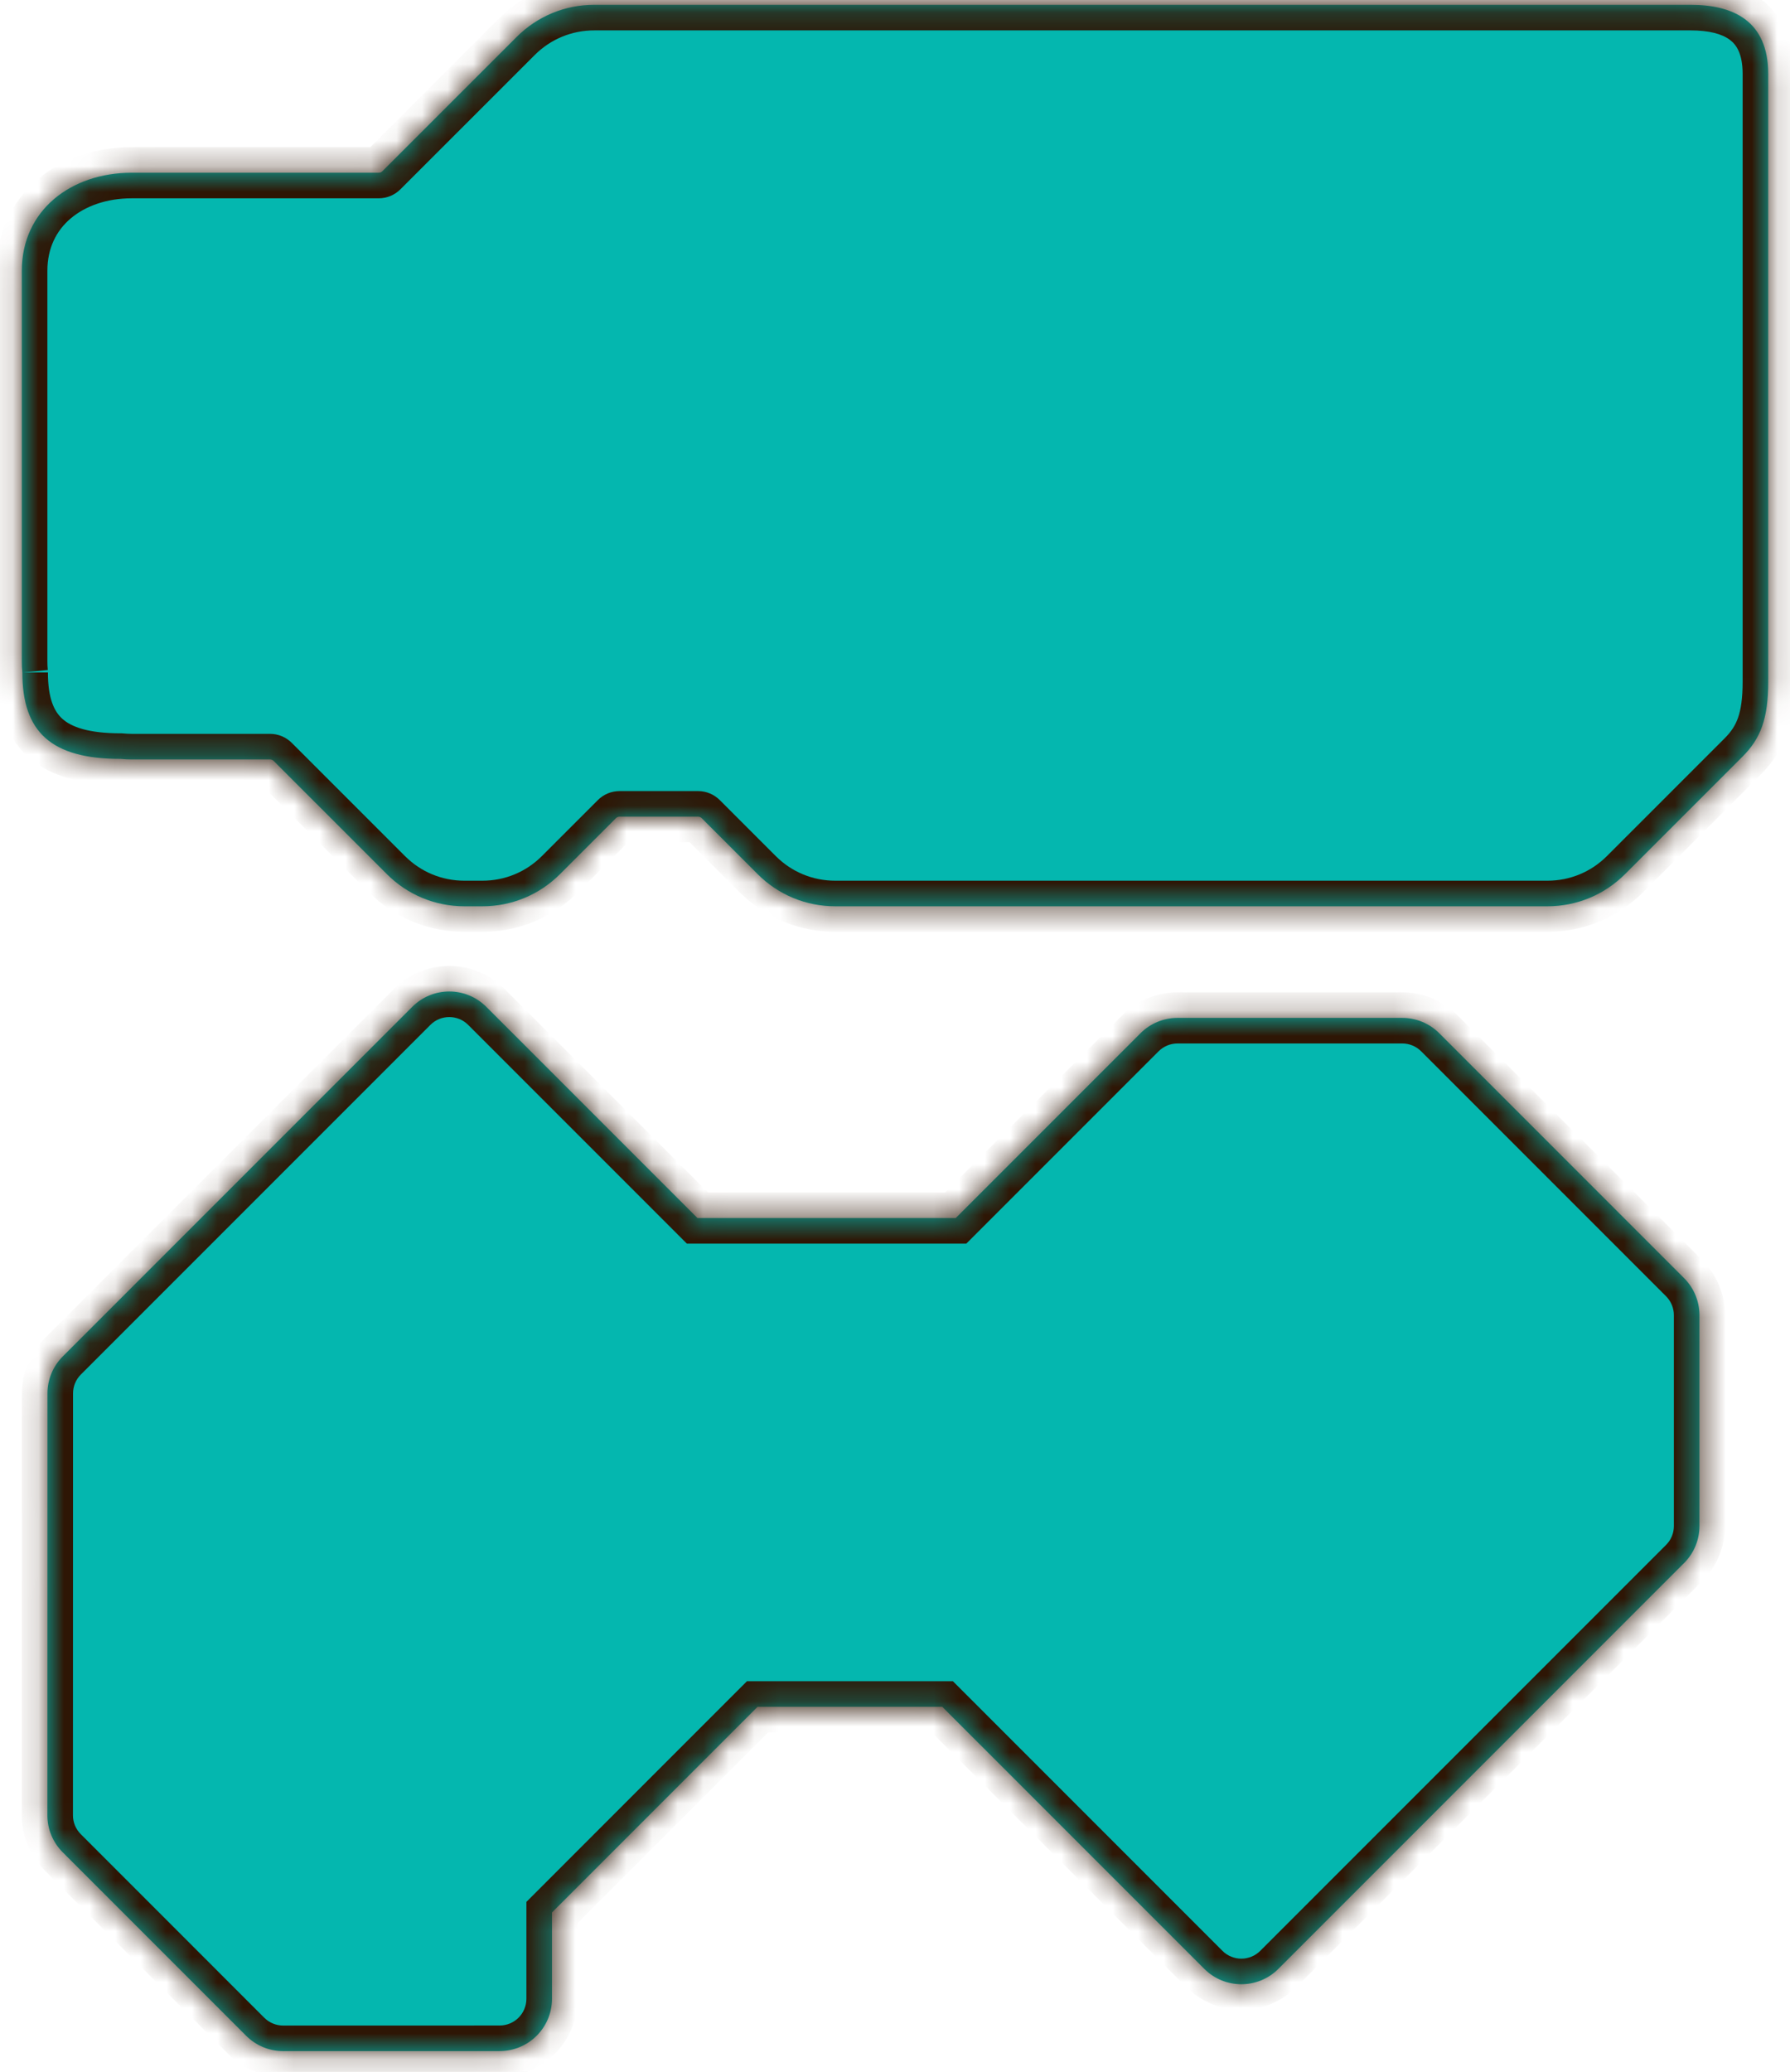 <svg width="70" height="81" viewBox="0 0 70 81" fill="none" xmlns="http://www.w3.org/2000/svg">
<mask id="path-1-inside-1_11576_90283" fill="white">
<path fill-rule="evenodd" clip-rule="evenodd" d="M0.853 25.857C0.853 26.003 0.86 26.148 0.874 26.291V26.289C0.874 28.607 1.988 29.669 4.718 29.669C4.861 29.683 5.004 29.69 5.151 29.69H10.562C10.616 29.69 10.667 29.712 10.705 29.751L15.127 34.172C15.937 34.984 17.018 35.431 18.166 35.431H18.862C20.01 35.431 21.089 34.984 21.901 34.172L24.087 31.987C24.124 31.948 24.176 31.927 24.23 31.927H27.298C27.352 31.927 27.403 31.948 27.442 31.987L29.627 34.172C30.437 34.984 31.518 35.431 32.666 35.431H60.511C61.66 35.431 62.738 34.984 63.55 34.172L68.144 29.579C68.854 28.87 69.148 28.092 69.148 26.651V2.893C69.148 0.8 67.758 0.188 66.112 0.188H23.24C22.092 0.188 21.013 0.635 20.201 1.447L14.953 6.693C14.915 6.732 14.864 6.753 14.809 6.753H5.151C2.781 6.753 0.853 8.217 0.853 10.588V25.857Z"/>
</mask>
<path fill-rule="evenodd" clip-rule="evenodd" d="M0.853 25.857C0.853 26.003 0.86 26.148 0.874 26.291V26.289C0.874 28.607 1.988 29.669 4.718 29.669C4.861 29.683 5.004 29.69 5.151 29.69H10.562C10.616 29.69 10.667 29.712 10.705 29.751L15.127 34.172C15.937 34.984 17.018 35.431 18.166 35.431H18.862C20.01 35.431 21.089 34.984 21.901 34.172L24.087 31.987C24.124 31.948 24.176 31.927 24.23 31.927H27.298C27.352 31.927 27.403 31.948 27.442 31.987L29.627 34.172C30.437 34.984 31.518 35.431 32.666 35.431H60.511C61.66 35.431 62.738 34.984 63.55 34.172L68.144 29.579C68.854 28.87 69.148 28.092 69.148 26.651V2.893C69.148 0.8 67.758 0.188 66.112 0.188H23.24C22.092 0.188 21.013 0.635 20.201 1.447L14.953 6.693C14.915 6.732 14.864 6.753 14.809 6.753H5.151C2.781 6.753 0.853 8.217 0.853 10.588V25.857Z" fill="#04B7AF"/>
<path d="M0.874 26.291L-0.121 26.388L1.874 26.291H0.874ZM4.718 29.669L4.816 28.673L4.767 28.669H4.718V29.669ZM10.705 29.751L11.412 29.044L11.412 29.044L10.705 29.751ZM15.127 34.172L15.834 33.465L15.834 33.465L15.127 34.172ZM21.901 34.172L21.194 33.465L21.901 34.172ZM24.087 31.987L24.794 32.694L24.801 32.687L24.808 32.679L24.087 31.987ZM27.442 31.987L28.149 31.28V31.28L27.442 31.987ZM29.627 34.172L30.334 33.465L30.334 33.465L29.627 34.172ZM68.144 29.579L67.437 28.871L67.436 28.872L68.144 29.579ZM20.201 1.447L20.908 2.154L20.908 2.154L20.201 1.447ZM14.953 6.693L14.246 5.986L14.246 5.986L14.953 6.693ZM1.869 26.193C1.858 26.08 1.853 25.968 1.853 25.857H-0.147C-0.147 26.038 -0.138 26.216 -0.121 26.388L1.869 26.193ZM-0.126 26.289V26.291H1.874V26.289H-0.126ZM4.718 28.669C3.449 28.669 2.788 28.416 2.44 28.103C2.117 27.814 1.874 27.303 1.874 26.289H-0.126C-0.126 27.593 0.188 28.771 1.105 29.593C1.996 30.391 3.258 30.669 4.718 30.669V28.669ZM5.151 28.69C5.04 28.69 4.928 28.684 4.816 28.673L4.621 30.664C4.793 30.681 4.969 30.69 5.151 30.69V28.69ZM10.562 28.69H5.151V30.69H10.562V28.69ZM11.412 29.044C11.192 28.823 10.889 28.69 10.562 28.69V30.69C10.343 30.69 10.142 30.601 9.998 30.458L11.412 29.044ZM15.834 33.465L11.412 29.044L9.998 30.458L14.419 34.879L15.834 33.465ZM18.166 34.431C17.283 34.431 16.457 34.09 15.834 33.465L14.419 34.878C15.418 35.879 16.753 36.431 18.166 36.431V34.431ZM18.862 34.431H18.166V36.431H18.862V34.431ZM21.194 33.465C20.569 34.09 19.745 34.431 18.862 34.431V36.431C20.276 36.431 21.609 35.879 22.609 34.879L21.194 33.465ZM23.379 31.28L21.194 33.465L22.609 34.879L24.794 32.694L23.379 31.28ZM24.23 30.927C23.915 30.927 23.598 31.051 23.365 31.294L24.808 32.679C24.649 32.845 24.438 32.926 24.23 32.926V30.927ZM27.298 30.927H24.23V32.926H27.298V30.927ZM28.149 31.28C27.928 31.059 27.625 30.927 27.298 30.927V32.926C27.079 32.926 26.878 32.837 26.734 32.694L28.149 31.28ZM30.334 33.465L28.149 31.28L26.734 32.694L28.919 34.879L30.334 33.465ZM32.666 34.431C31.783 34.431 30.957 34.09 30.334 33.465L28.919 34.878C29.918 35.879 31.253 36.431 32.666 36.431V34.431ZM60.511 34.431H32.666V36.431H60.511V34.431ZM62.843 33.465C62.218 34.09 61.394 34.431 60.511 34.431V36.431C61.925 36.431 63.258 35.879 64.258 34.879L62.843 33.465ZM67.436 28.872L62.843 33.465L64.258 34.879L68.851 30.286L67.436 28.872ZM68.148 26.651C68.148 27.31 68.079 27.741 67.968 28.059C67.863 28.359 67.703 28.606 67.437 28.871L68.85 30.287C69.295 29.843 69.636 29.346 69.856 28.72C70.069 28.111 70.148 27.433 70.148 26.651H68.148ZM68.148 2.893V26.651H70.148V2.893H68.148ZM66.112 1.188C66.84 1.188 67.344 1.328 67.647 1.556C67.896 1.742 68.148 2.089 68.148 2.893H70.148C70.148 1.604 69.705 0.598 68.847 -0.045C68.044 -0.647 67.03 -0.812 66.112 -0.812V1.188ZM23.24 1.188H66.112V-0.812H23.24V1.188ZM20.908 2.154C21.533 1.529 22.357 1.188 23.24 1.188V-0.812C21.826 -0.812 20.493 -0.26 19.494 0.74L20.908 2.154ZM15.66 7.4L20.908 2.154L19.494 0.74L14.246 5.986L15.66 7.4ZM14.809 7.753C15.136 7.753 15.44 7.621 15.66 7.4L14.246 5.986C14.389 5.843 14.59 5.753 14.809 5.753V7.753ZM5.151 7.753H14.809V5.753H5.151V7.753ZM1.853 10.588C1.853 9.697 2.205 9.016 2.761 8.543C3.332 8.058 4.166 7.753 5.151 7.753V5.753C3.766 5.753 2.451 6.181 1.465 7.02C0.464 7.872 -0.147 9.109 -0.147 10.588H1.853ZM1.853 25.857V10.588H-0.147V25.857H1.853Z" fill="#2E1605" mask="url(#path-1-inside-1_11576_90283)"/>
<mask id="path-3-inside-2_11576_90283" fill="white">
<path fill-rule="evenodd" clip-rule="evenodd" d="M19.539 80.188H11.074C10.531 80.188 10.011 79.972 9.627 79.589L2.451 72.413C2.068 72.029 1.851 71.508 1.853 70.965L1.856 54.476C1.856 53.933 2.071 53.413 2.455 53.029L16.122 39.362C16.922 38.562 18.217 38.562 19.017 39.362L27.275 47.619H37.375L44.602 40.392C44.986 40.009 45.507 39.794 46.049 39.794H54.835C55.379 39.794 55.898 40.009 56.282 40.392L65.86 49.97C66.243 50.354 66.459 50.875 66.459 51.417V59.659C66.459 60.202 66.243 60.722 65.86 61.105L49.992 76.973C49.192 77.773 47.897 77.773 47.096 76.973L36.85 66.728H29.624L21.586 74.767V78.139C21.586 79.27 20.67 80.186 19.539 80.186V80.188Z"/>
</mask>
<path fill-rule="evenodd" clip-rule="evenodd" d="M19.539 80.188H11.074C10.531 80.188 10.011 79.972 9.627 79.589L2.451 72.413C2.068 72.029 1.851 71.508 1.853 70.965L1.856 54.476C1.856 53.933 2.071 53.413 2.455 53.029L16.122 39.362C16.922 38.562 18.217 38.562 19.017 39.362L27.275 47.619H37.375L44.602 40.392C44.986 40.009 45.507 39.794 46.049 39.794H54.835C55.379 39.794 55.898 40.009 56.282 40.392L65.86 49.97C66.243 50.354 66.459 50.875 66.459 51.417V59.659C66.459 60.202 66.243 60.722 65.86 61.105L49.992 76.973C49.192 77.773 47.897 77.773 47.096 76.973L36.85 66.728H29.624L21.586 74.767V78.139C21.586 79.27 20.67 80.186 19.539 80.186V80.188Z" fill="#04B7AF"/>
<path d="M19.539 80.188V81.188H20.539V80.188H19.539ZM9.627 79.589L10.334 78.882H10.334L9.627 79.589ZM2.451 72.413L1.744 73.12H1.744L2.451 72.413ZM1.853 70.965L2.853 70.967L2.853 70.965L1.853 70.965ZM1.856 54.476L2.856 54.476V54.476H1.856ZM2.455 53.029L3.162 53.736H3.162L2.455 53.029ZM16.122 39.362L16.829 40.069V40.069L16.122 39.362ZM19.017 39.362L18.31 40.069V40.069L19.017 39.362ZM27.275 47.619L26.568 48.326L26.86 48.619H27.275V47.619ZM37.375 47.619V48.619H37.789L38.082 48.326L37.375 47.619ZM44.602 40.392L43.895 39.685V39.685L44.602 40.392ZM56.282 40.392L56.989 39.685V39.685L56.282 40.392ZM65.86 49.97L65.153 50.677L65.153 50.677L65.86 49.97ZM65.86 61.105L65.153 60.398L65.153 60.398L65.86 61.105ZM49.992 76.973L49.285 76.266V76.266L49.992 76.973ZM47.096 76.973L46.389 77.68L47.096 76.973ZM36.85 66.728L37.558 66.02L37.265 65.728H36.85V66.728ZM29.624 66.728V65.728H29.209L28.917 66.02L29.624 66.728ZM21.586 74.767L20.879 74.06L20.586 74.353V74.767H21.586ZM19.539 80.186V79.186H18.539V80.186H19.539ZM11.074 81.188H19.539V79.188H11.074V81.188ZM8.92 80.296C9.492 80.867 10.266 81.188 11.074 81.188V79.188C10.796 79.188 10.53 79.078 10.334 78.882L8.92 80.296ZM1.744 73.12L8.92 80.296L10.334 78.882L3.159 71.706L1.744 73.12ZM0.853 70.962C0.85 71.773 1.174 72.549 1.744 73.12L3.159 71.706C2.962 71.509 2.852 71.243 2.853 70.967L0.853 70.962ZM0.856 54.476L0.853 70.964L2.853 70.965L2.856 54.476L0.856 54.476ZM1.747 52.322C1.176 52.894 0.856 53.668 0.856 54.476H2.856C2.856 54.198 2.966 53.932 3.162 53.736L1.747 52.322ZM15.415 38.655L1.747 52.322L3.162 53.736L16.829 40.069L15.415 38.655ZM19.724 38.655C18.534 37.464 16.605 37.464 15.415 38.655L16.829 40.069C17.239 39.659 17.901 39.659 18.31 40.069L19.724 38.655ZM27.982 46.912L19.724 38.655L18.31 40.069L26.568 48.326L27.982 46.912ZM37.375 46.619H27.275V48.619H37.375V46.619ZM43.895 39.685L36.668 46.912L38.082 48.326L45.309 41.099L43.895 39.685ZM46.049 38.794C45.243 38.794 44.467 39.113 43.895 39.685L45.309 41.099C45.505 40.904 45.772 40.794 46.049 40.794V38.794ZM54.835 38.794H46.049V40.794H54.835V38.794ZM56.989 39.685C56.418 39.114 55.643 38.794 54.835 38.794V40.794C55.114 40.794 55.379 40.904 55.575 41.099L56.989 39.685ZM66.567 49.263L56.989 39.685L55.575 41.099L65.153 50.677L66.567 49.263ZM67.459 51.417C67.459 50.611 67.139 49.835 66.567 49.263L65.153 50.677C65.348 50.873 65.459 51.139 65.459 51.417H67.459ZM67.459 59.659V51.417H65.459V59.659H67.459ZM66.567 61.813C67.138 61.241 67.459 60.467 67.459 59.659H65.459C65.459 59.937 65.349 60.203 65.153 60.398L66.567 61.813ZM50.699 77.68L66.567 61.813L65.153 60.398L49.285 76.266L50.699 77.68ZM46.389 77.68C47.58 78.871 49.508 78.871 50.699 77.68L49.285 76.266C48.875 76.676 48.213 76.676 47.803 76.266L46.389 77.68ZM36.143 67.435L46.389 77.68L47.803 76.266L37.558 66.02L36.143 67.435ZM29.624 67.728H36.85V65.728H29.624V67.728ZM22.293 75.474L30.331 67.435L28.917 66.02L20.879 74.06L22.293 75.474ZM22.586 78.139V74.767H20.586V78.139H22.586ZM19.539 81.186C21.222 81.186 22.586 79.822 22.586 78.139H20.586C20.586 78.718 20.118 79.186 19.539 79.186V81.186ZM20.539 80.188V80.186H18.539V80.188H20.539Z" fill="#2E1605" mask="url(#path-3-inside-2_11576_90283)"/>
</svg>

